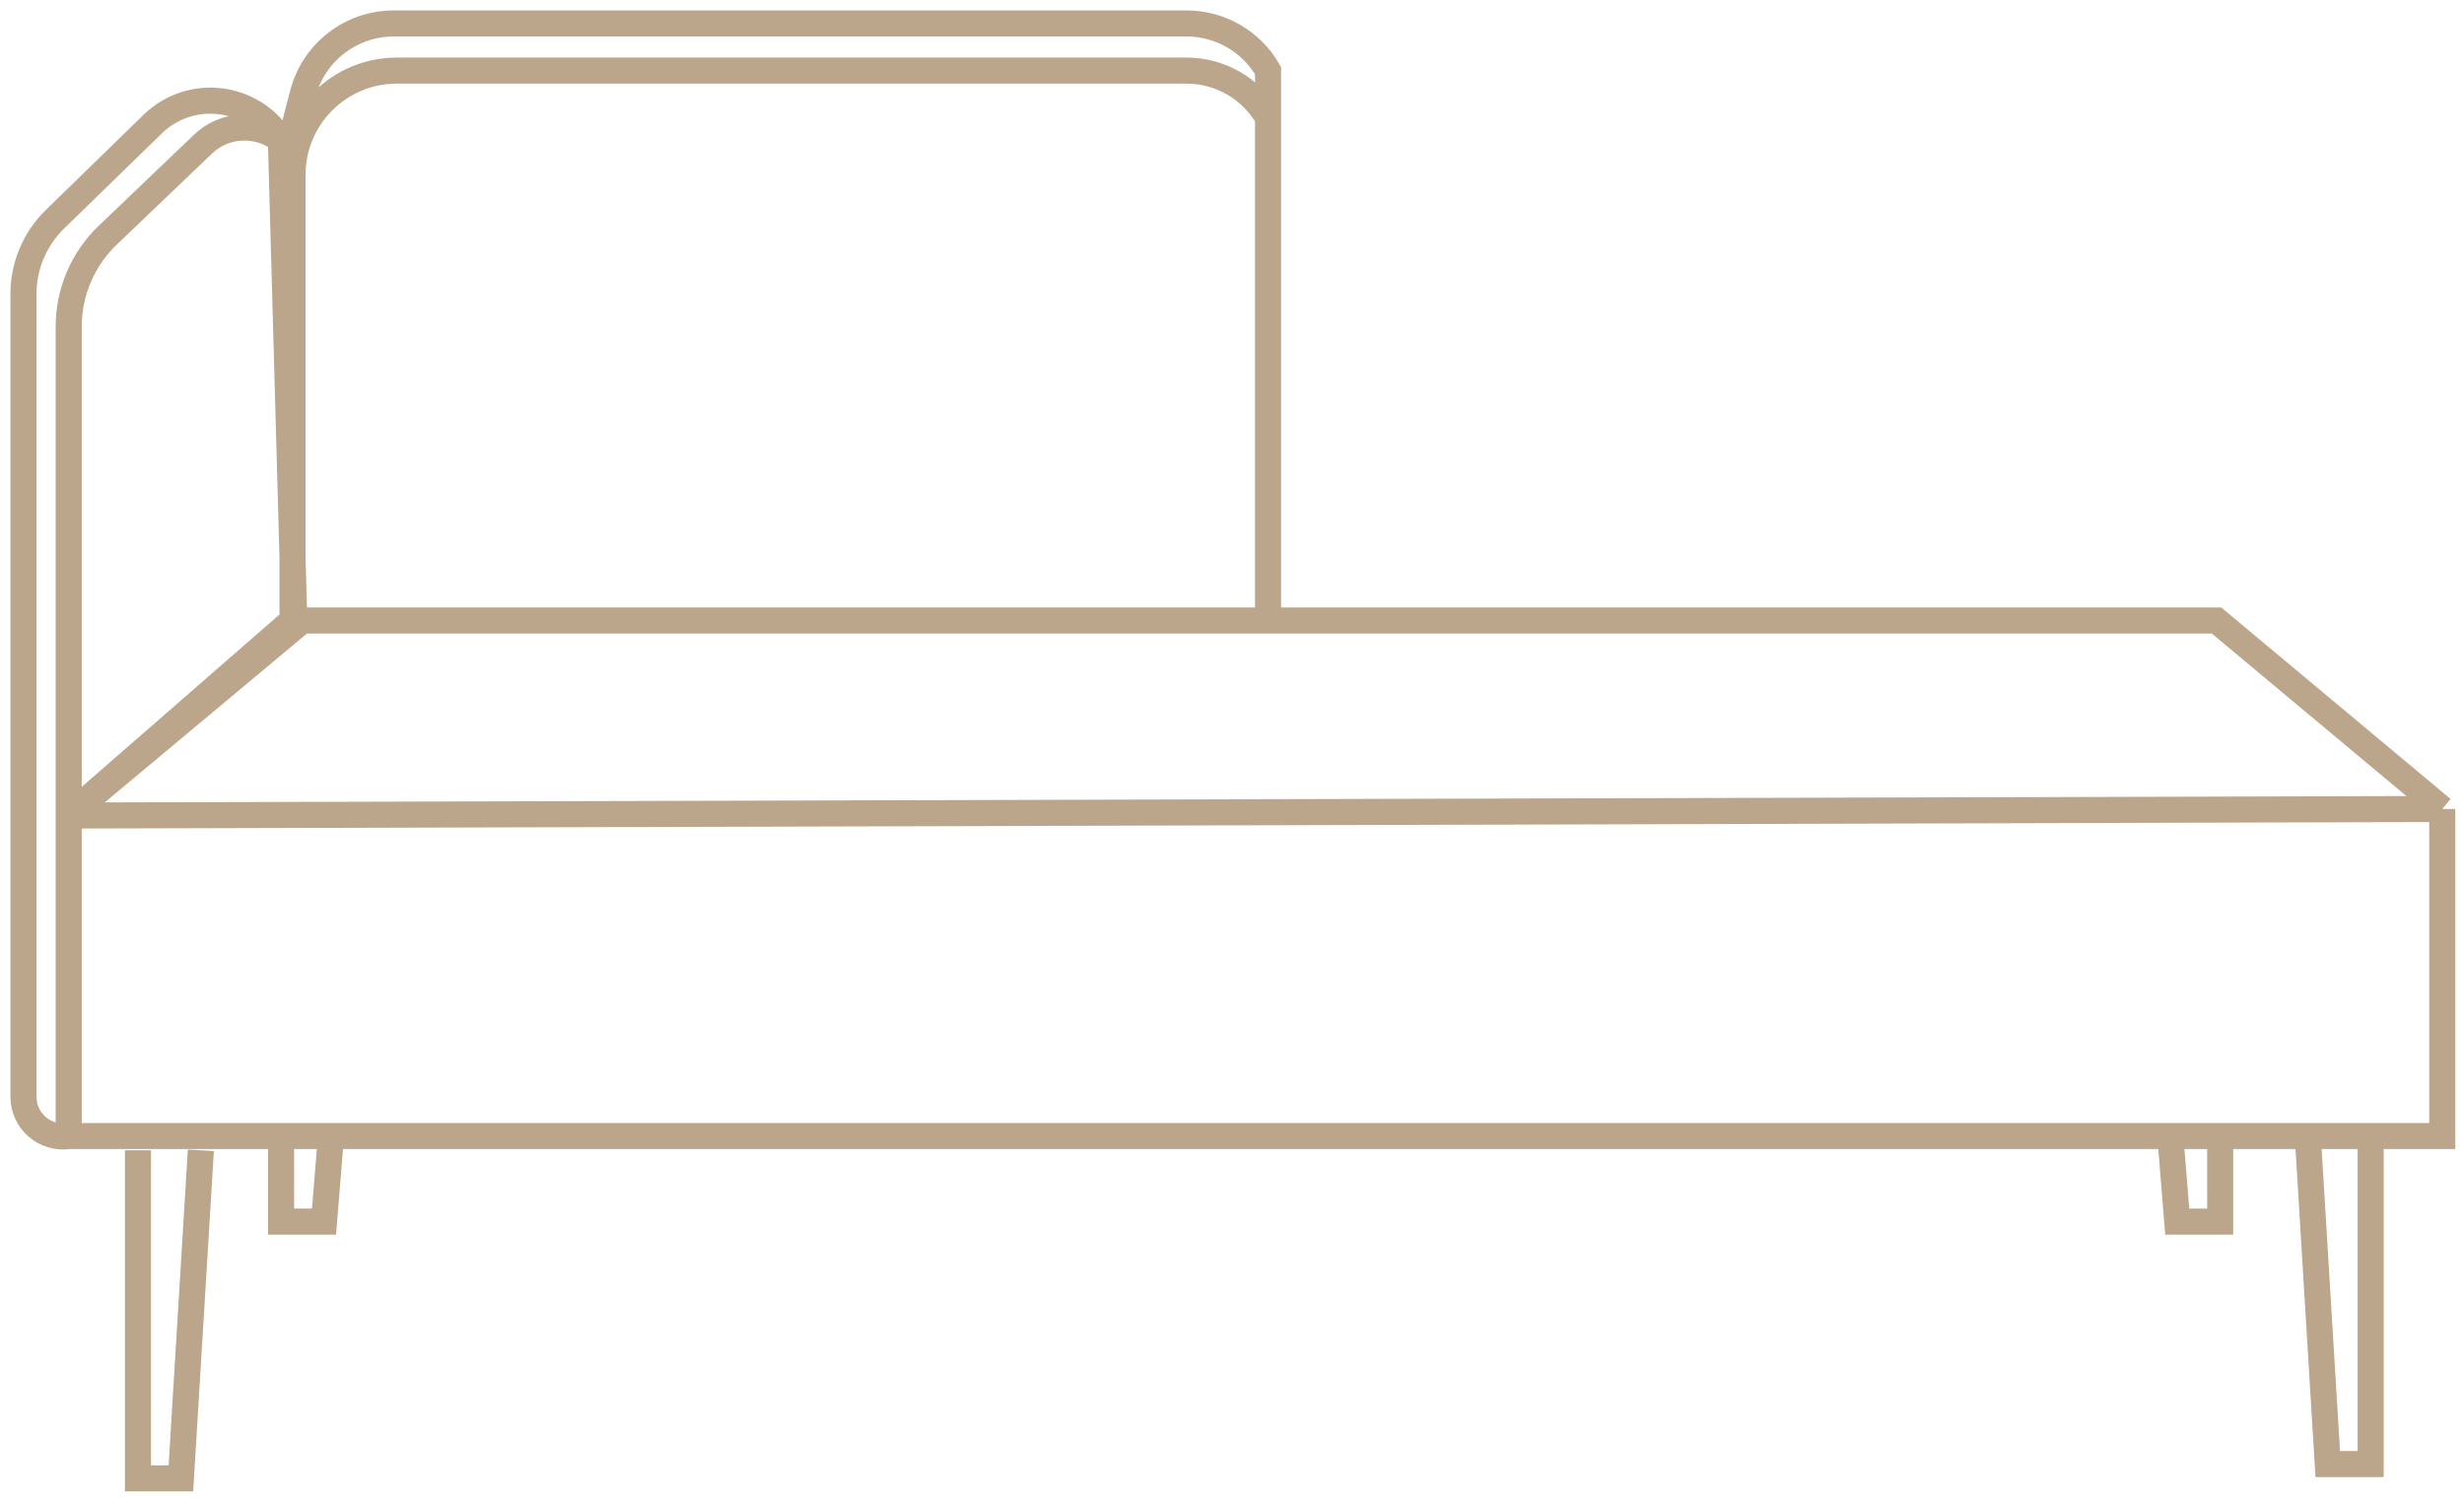 <svg width="105" height="64" viewBox="0 0 105 64" fill="none" xmlns="http://www.w3.org/2000/svg">
<path d="M2.927 48.412V39.294V34.754M2.927 48.412H104.073V34.475M2.927 48.412V48.412C1.911 48.559 1 47.77 1 46.743V12.527C1 11.328 1.484 10.18 2.343 9.343L6.504 5.291C8.121 3.715 10.787 4.044 11.97 5.965M2.927 48.412V34.754M104.073 34.475L94.452 26.441H54.036M104.073 34.475L2.927 34.754M54.036 26.441H12.465M54.036 26.441V5.017M12.465 26.441V7.453C12.465 4.998 14.454 3.009 16.909 3.009H50.564C51.998 3.009 53.322 3.775 54.036 5.017V5.017M12.465 26.441L2.927 34.754M2.927 34.754L12.548 26.72L11.97 5.965M2.927 34.754V13.917C2.927 12.444 3.53 11.036 4.597 10.017L8.656 6.138C9.565 5.269 10.975 5.196 11.97 5.965M54.036 5.017V3.009V3.009C53.322 1.766 51.998 1 50.564 1H16.777C14.956 1 13.364 2.23 12.906 3.992L12.608 5.136C12.513 5.502 12.465 5.878 12.465 6.255L12.465 26.259M5.879 49.02V63H7.709L8.559 49.02M11.978 48.412V52.059H13.808L14.104 48.412M98.343 48.412L99.194 62.392H101.023V48.412M94.61 48.412V52.059H92.78L92.485 48.412" stroke="#BBA68B" stroke-width="1.111"/>
</svg>
